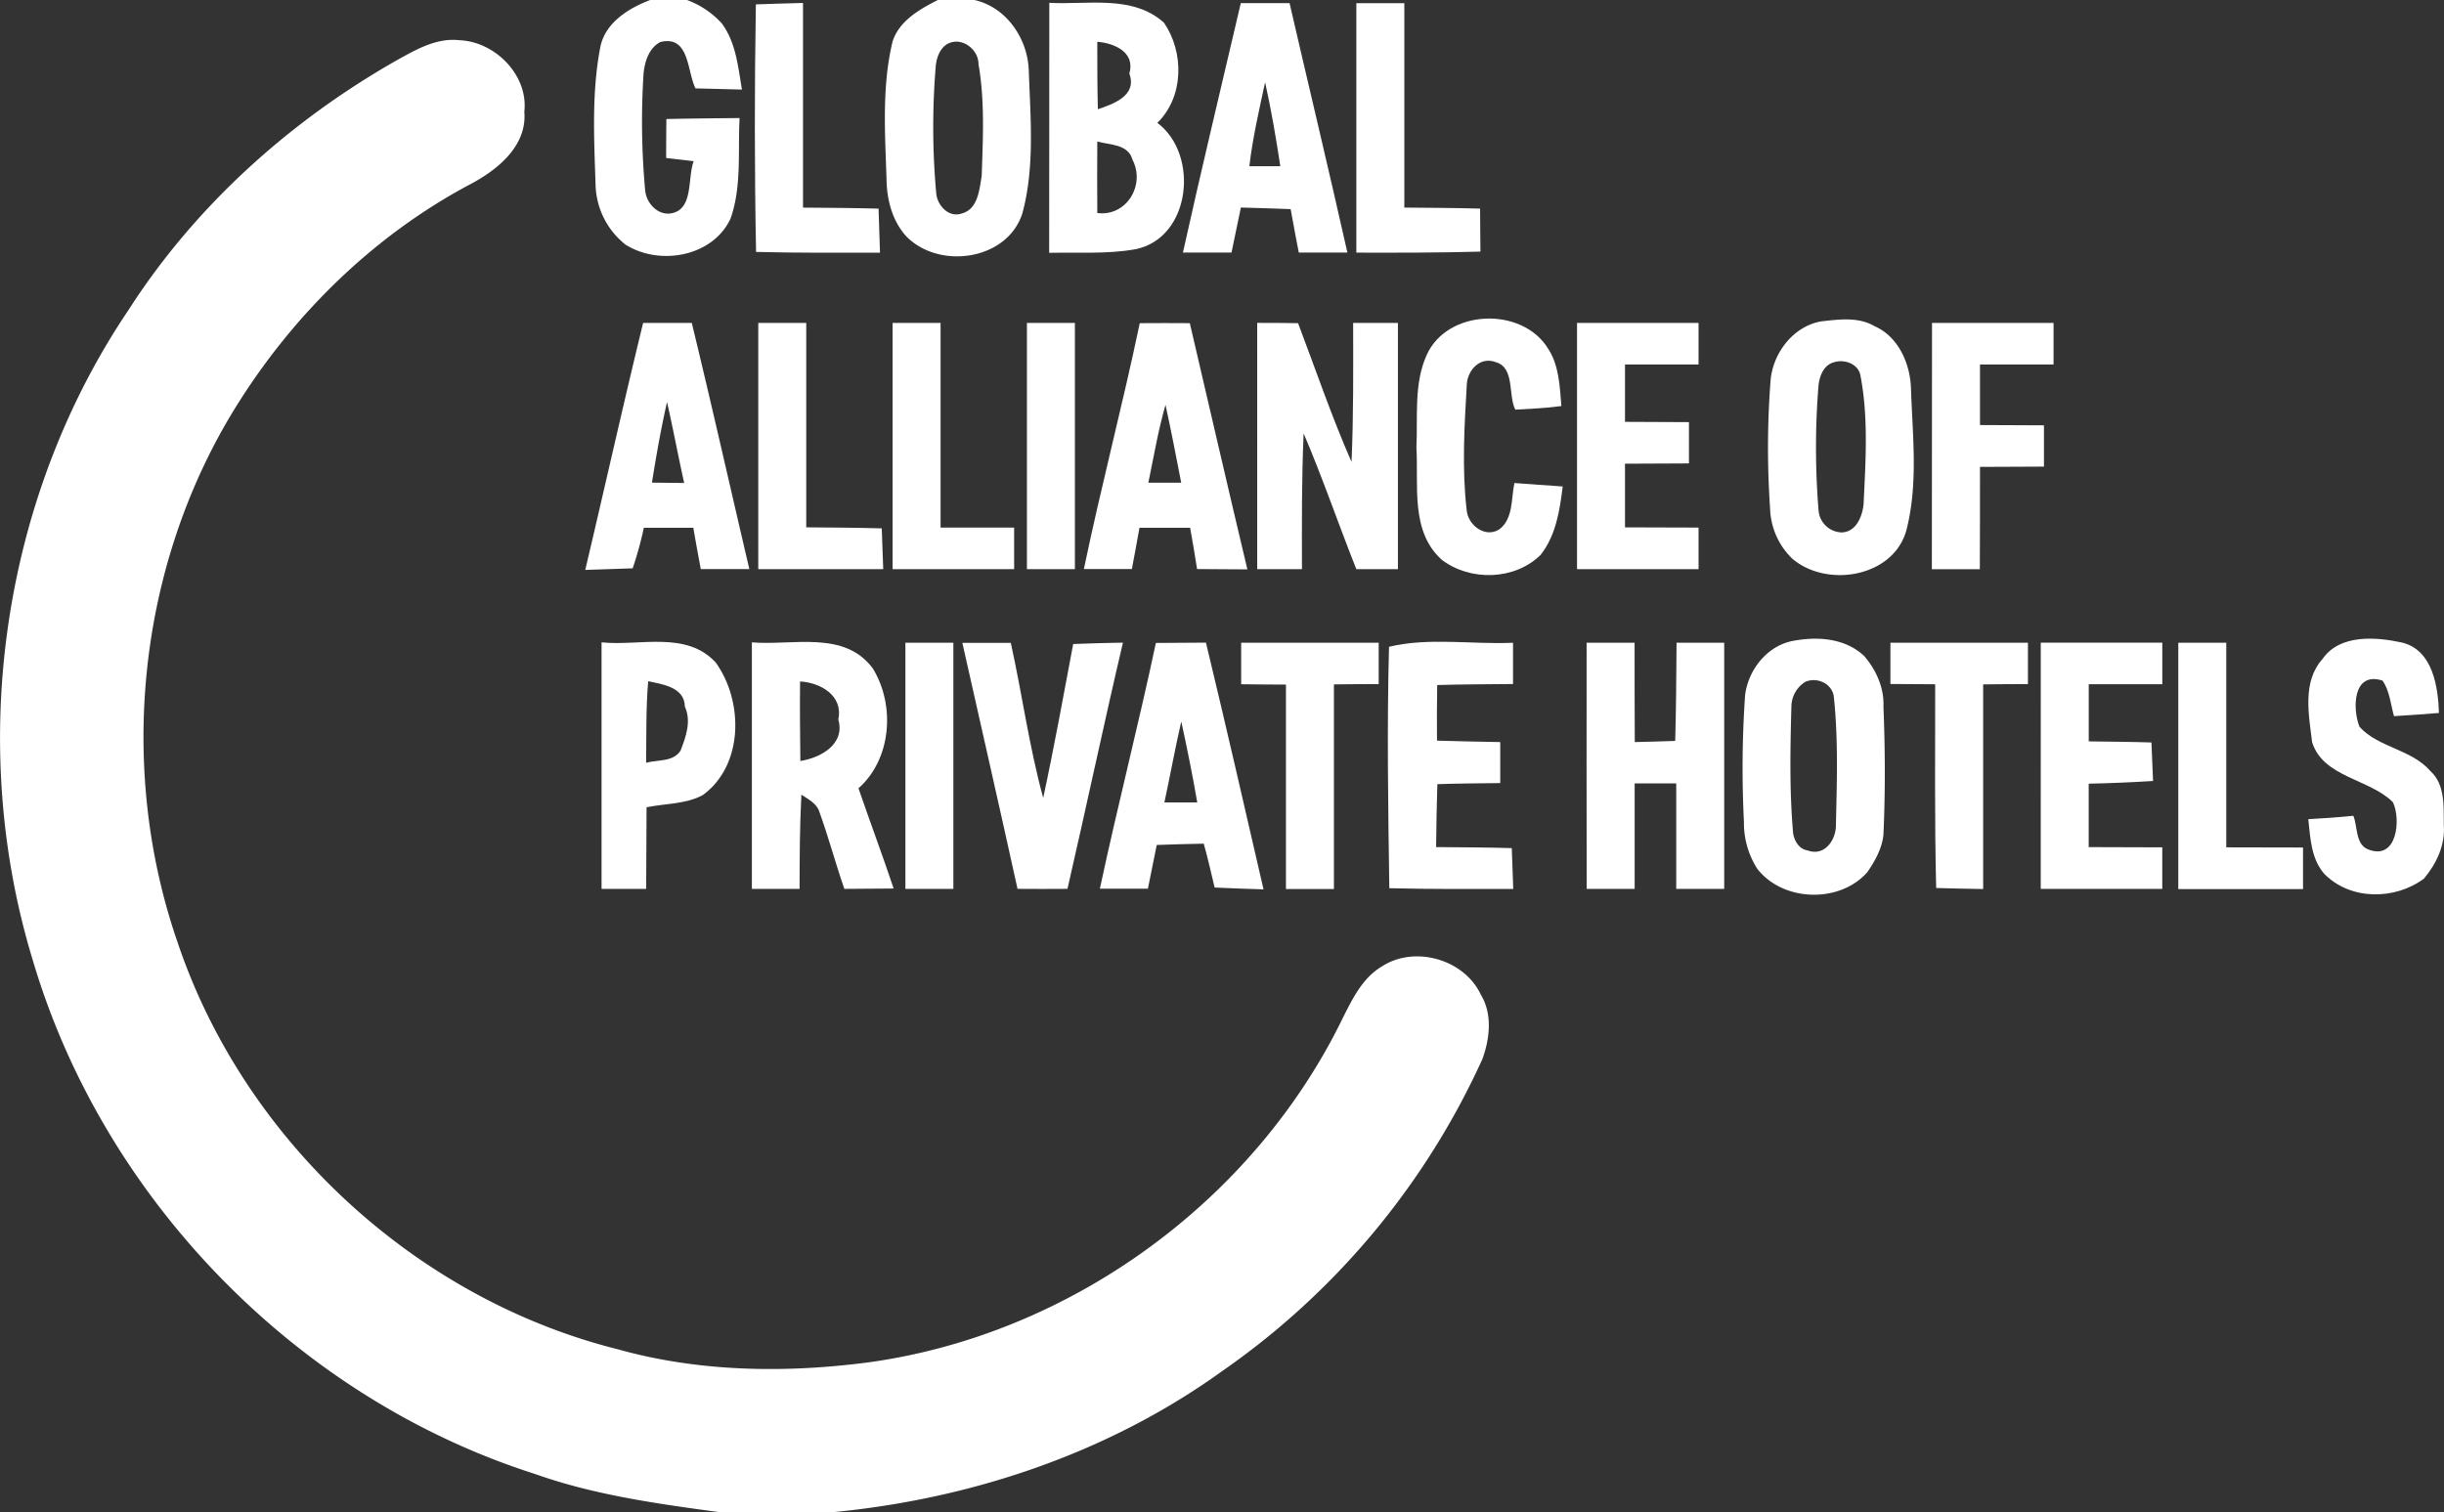 <svg xmlns:xlink="http://www.w3.org/1999/xlink" xmlns="http://www.w3.org/2000/svg" id="Layer_1" data-name="Layer 1" viewBox="0 0 764.17 473" width="764.17" height="473"><rect x="0" y="0" width="764.17" height="473" fill="#333333" stroke="none"/><defs><style>.cls-1{fill:#fff;}</style></defs><path class="cls-1" d="M421.39.43h11.52a27.76,27.76,0,0,1,10.9,7.35c4.43,6,5.06,13.59,6.28,20.66l-14.53-.37c-2.67-5.32-1.84-16.76-11-14.49-3.58,1.87-4.87,6.12-5.24,9.87a236.28,236.28,0,0,0,.49,36.38c.3,4,3.84,8,8.08,7.33C435.06,66,433,56,435,50.84l-8.61-1q0-6.11.07-12.19c7.62-.16,15.25-.23,22.89-.3-.57,10.43.71,21.39-2.82,31.41-5.54,12-22.27,14.9-32.88,8.15a24.6,24.6,0,0,1-9.33-18.62c-.47-14.38-1.26-29,1.5-43.23C407.39,7.49,414.64,3,421.39.43Z" transform="translate(-218.1 -0.43)"></path><path class="cls-1" d="M511.34.43h11.44c10.1,2.28,16.77,12.23,17,22.3.52,14.72,1.88,30-2,44.37-4.7,14.85-26.2,17.8-36.43,7.11-4.31-4.83-6-11.46-6.06-17.81-.46-14.29-1.49-28.92,1.88-42.94C499.19,7,505.65,3.3,511.34.43Zm4.15,13.26c-3.09.9-4.44,4.23-4.78,7.15a229.86,229.86,0,0,0,.12,40c.31,3.85,3.93,7.78,8,6.35,5.06-1.34,5.48-7.43,6.22-11.71.39-11.65,1-23.48-1-35C524.06,16.18,519.58,12.47,515.49,13.69Z" transform="translate(-218.1 -0.43)"></path><path class="cls-1" d="M454.44,1.8c4.9-.17,9.83-.33,14.74-.44,0,21.33,0,42.66,0,64,7.87.07,15.75.09,23.62.32.15,4.59.32,9.18.45,13.78-12.92,0-25.84.09-38.75-.24C454,53.41,454,27.6,454.44,1.8Z" transform="translate(-218.1 -0.43)"></path><path class="cls-1" d="M546.19,1.31c11.92.68,26.06-2.62,35.86,6.23,6.35,9.31,6.25,23.17-2.08,31.31,13.22,9.91,10.52,36-6.82,39.52-8.88,1.59-18,.92-27,1.13Q546.16,40.41,546.19,1.31Zm15,12.19c0,7,0,14.06.18,21.09,4.72-1.59,12.38-4.21,9.84-11.14C573.19,16.71,566.4,13.91,561.24,13.5Zm0,31.21q-.07,11.16,0,22.34c9.18,1.19,15.12-8.83,11-16.67C570.88,45.46,565.09,45.77,561.26,44.71Z" transform="translate(-218.1 -0.43)"></path><path class="cls-1" d="M606.06,1.41h15.25c6,26,12.23,51.94,18.08,78l-15.2,0c-.89-4.52-1.72-9.05-2.54-13.58q-7.8-.3-15.56-.5-1.5,7-2.93,14.08l-15.19,0C593.75,53.32,600,27.38,606.06,1.41Zm7.6,24.75c-1.86,8.7-3.89,17.39-4.92,26.25l9.68,0C617.07,43.6,615.6,34.83,613.66,26.16Z" transform="translate(-218.1 -0.43)"></path><path class="cls-1" d="M642.19,1.43h15c0,21.31,0,42.61,0,63.92,7.88.07,15.79.09,23.69.32,0,4.48.1,9,.11,13.45-12.94.36-25.87.35-38.8.32Q642.17,40.42,642.19,1.43Z" transform="translate(-218.1 -0.43)"></path><path class="cls-1" d="M342.12,19.3c6-3.33,12.43-7.11,19.63-6.29,11.15.43,21.6,10.93,20.29,22.36.93,10.78-8.54,18.33-17.13,22.8-29.31,15.63-53.86,39.41-71.68,67.32C261.4,175.18,254.37,239.4,273.6,295.07c20.76,61.85,74.3,111.44,137.6,127.32,25.3,7.1,52.09,7.51,78,4.17C552.66,418,610.33,376,638.15,318.4c3-5.94,6.14-12.28,12.14-15.79,10.19-6.56,25.64-2.18,30.81,8.87,3.71,6.08,2.84,13.85.46,20.26a239.26,239.26,0,0,1-81.46,97.59c-35.7,25.71-78.78,40.05-122.4,44.1h-34c-19.73-2.66-39.62-5.37-58.46-12.07-74.39-23.76-135-86.09-157-161-20.5-67.59-9.56-144.26,30-202.92C279.08,64.92,308.61,38.35,342.12,19.3Z" transform="translate(-218.1 -0.43)"></path><path class="cls-1" d="M664.2,111.42c6.49-14.39,29.8-15.18,37.92-2,3.48,5.27,3.68,11.92,4.18,18-4.79.66-9.6.85-14.4,1.13-2.3-4.38-.07-13.12-6.08-14.85-5-1.94-8.93,2.61-9.1,7.09-.75,12.94-1.53,26.1-.05,39,.29,4.77,5.68,9,10.15,6.24,4.49-3.29,3.75-9.69,4.79-14.54,5,.39,10.06.73,15.11,1.08-.93,7.45-2.11,15.35-6.93,21.41-8.07,7.94-21.91,8.29-30.82,1.57-10-8.87-7.28-23.39-8-35.18C661.45,130.81,660.09,120.45,664.2,111.42Z" transform="translate(-218.1 -0.43)"></path><path class="cls-1" d="M787.61,100.93c5.47-.61,11.57-1.46,16.58,1.5,7.51,3.25,11.24,11.85,11.42,19.65.5,14.41,2.23,29.31-1.26,43.47-3.56,15.34-24.93,19-35.89,9.57a22.79,22.79,0,0,1-6.91-15.8,275.66,275.66,0,0,1,.13-39.51C772.23,111.06,778.75,102.41,787.61,100.93Zm3.93,12.8c-3.16.8-4.49,4.19-4.83,7.11a240.75,240.75,0,0,0,0,39.19,7.45,7.45,0,0,0,7.29,6.91c4.5-.18,6.39-5,6.79-8.83.63-13.39,1.57-27.08-1-40.32C799.13,114.22,794.74,112.66,791.54,113.73Z" transform="translate(-218.1 -0.43)"></path><path class="cls-1" d="M419.19,101.42l15.21,0c6.21,25.61,12,51.31,18,77l-15.18,0Q436,172,434.88,165.49q-7.74,0-15.47,0a113.24,113.24,0,0,1-3.49,12.68l-14.83.5C407.18,152.93,412.92,127.11,419.19,101.42Zm7.47,24.74c-1.89,8.34-3.36,16.76-4.72,25.21l10.08.11C430.15,143.05,428.57,134.57,426.66,126.16Z" transform="translate(-218.1 -0.43)"></path><path class="cls-1" d="M455.19,101.43h15c0,21.3,0,42.61,0,63.92,7.86.07,15.74.09,23.61.32.15,4.25.32,8.5.46,12.76H455.19Q455.15,139.92,455.19,101.43Z" transform="translate(-218.1 -0.43)"></path><path class="cls-1" d="M497.19,101.43h15c0,21.32,0,42.65,0,64l23,0c0,4.32,0,8.66,0,13h-38Q497.16,139.92,497.19,101.43Z" transform="translate(-218.1 -0.43)"></path><path class="cls-1" d="M539.19,101.43h15q0,38.5,0,77h-15Q539.15,139.92,539.19,101.43Z" transform="translate(-218.1 -0.43)"></path><path class="cls-1" d="M574.47,101.5q7.8-.06,15.65,0c6,25.66,11.9,51.37,18,77l-15.73-.1q-1-6.47-2.17-12.91-7.93,0-15.84,0c-.74,4.31-1.59,8.6-2.37,12.9H557C562.35,152.65,569.09,127.22,574.47,101.5Zm2.69,49.89,10.27,0c-1.56-8.13-3.15-16.26-4.91-24.34C580.24,135,578.84,143.25,577.16,151.39Z" transform="translate(-218.1 -0.43)"></path><path class="cls-1" d="M611.19,101.41c4.23,0,8.52,0,12.78.09,5.5,14.49,10.49,29.21,16.72,43.41.63-14.49.52-29,.5-43.48,4.64,0,9.32,0,14,0q0,38.49,0,77l-13,0c-5.62-14.1-10.52-28.5-16.48-42.46-.63,14.14-.55,28.31-.52,42.47-4.68,0-9.31,0-14,0Q611.15,139.92,611.19,101.41Z" transform="translate(-218.1 -0.43)"></path><path class="cls-1" d="M711.19,101.42h38c0,4.32,0,8.65,0,13l-23,0c0,6,0,12,0,17.94l20,.09c0,4.3,0,8.61,0,12.91l-20,.09v19.91c7.65,0,15.33.05,23,.07,0,4.32,0,8.65,0,13h-38Q711.15,139.92,711.19,101.42Z" transform="translate(-218.1 -0.43)"></path><path class="cls-1" d="M822.19,101.42h38c0,4.32,0,8.65,0,13l-23,0c0,6.31,0,12.63,0,18.94l20,.09c0,4.3,0,8.61,0,12.91l-20,.09c0,10.65,0,21.3-.05,32h-15Q822.15,139.92,822.19,101.42Z" transform="translate(-218.1 -0.43)"></path><path class="cls-1" d="M778.59,200.89c7.7-1.49,16.41-.94,22.41,4.72,3.74,4.36,6.26,10,6,15.83.54,13.31.6,26.66,0,40-.41,4.31-2.64,8.27-5.05,11.77-8.67,9.83-26.36,9.27-34.4-1.07a26.63,26.63,0,0,1-4.17-14.7,332.9,332.9,0,0,1,.36-39.58C764.68,210,770.61,202.42,778.59,200.89Zm4,12.77a9.23,9.23,0,0,0-4.37,7.72c-.36,13.2-.62,26.46.54,39.64.36,2.42,1.91,5,4.52,5.37,5.38,2,8.92-3.39,8.86-7.91.3-13.45.77-27-.68-40.39C790.79,214.18,786.26,212.09,782.58,213.66Z" transform="translate(-218.1 -0.43)"></path><path class="cls-1" d="M944.29,206.53c5.42-7.88,16.86-6.9,24.94-5.13,9.55,2.39,11.18,13.82,11.47,22-4.68.41-9.41.71-14.06,1-1.07-3.74-1.33-7.86-3.59-11.12-9.37-3-9.42,8.85-7.21,14.44,5.95,6.57,16.25,7,22.15,13.83,4.7,4.2,4.15,11.15,4.22,16.83.51,6.26-2.27,12.14-6.2,16.82-9,6.74-23,6.87-31.17-1.48-4.14-4.74-4.36-11.19-5-17.1,4.68-.24,9.4-.59,14.08-1.06,1.39,3.32.59,9,4.68,10.53,9.07,3.57,10.26-9.5,7.7-14.77-7.26-7.32-21.82-7.73-25.27-18.79C940,224,937.89,213.61,944.29,206.53Z" transform="translate(-218.1 -0.43)"></path><path class="cls-1" d="M406.19,201.32c11.82,1.24,26.52-3.74,35.72,6.34,8.69,12.11,8.75,32.09-4.07,41.43-5.33,2.88-11.78,2.61-17.58,3.81q-.09,12.75-.12,25.53c-4.67,0-9.3,0-13.95,0Q406.15,239.87,406.19,201.32Zm14.58,12.16c-.72,8.48-.55,17-.64,25.5,3.66-1,8.53-.21,10.78-3.84,1.66-4.31,3.41-9.17,1.33-13.71C432.16,215.29,425.13,214.43,420.77,213.48Z" transform="translate(-218.1 -0.43)"></path><path class="cls-1" d="M453.19,201.32c12.6,1.1,29-3.93,37.86,8.23,7,11.46,5.82,28.28-4.53,37.41,3.6,10.47,7.49,20.85,11,31.35l-15.42.11c-2.78-8-4.93-16.17-7.82-24.12-.74-2.61-3.64-4-5.61-5.34-.51,9.81-.55,19.64-.57,29.47H453.19Q453.15,239.87,453.19,201.32Zm15.07,12.23c-.09,8.29,0,16.58.09,24.88,6.25-1,14.09-5.15,11.87-13C481.81,217.9,474.57,213.91,468.26,213.55Z" transform="translate(-218.1 -0.43)"></path><path class="cls-1" d="M501.19,201.43h15q0,38.5,0,77h-15Q501.15,239.93,501.19,201.43Z" transform="translate(-218.1 -0.43)"></path><path class="cls-1" d="M519,201.48l15.15,0c3.56,16.12,5.76,32.54,10.13,48.49,3.45-16,6.35-32.07,9.38-48.13q7.76-.3,15.55-.43c-6,25.6-11.44,51.34-17.34,77q-7.83.06-15.62,0C530.6,252.74,524.77,227.12,519,201.48Z" transform="translate(-218.1 -0.43)"></path><path class="cls-1" d="M579.51,201.51q7.82-.07,15.66-.1c6.18,25.68,12.07,51.42,18,77.16q-7.67-.22-15.29-.57c-1.08-4.59-2.13-9.18-3.4-13.72-4.93.12-9.8.19-14.7.41-.9,4.56-1.86,9.12-2.76,13.68H562C567.48,252.68,574.05,227.22,579.51,201.51Zm2.66,49.88h10.28c-1.46-8.48-3.16-16.91-5-25.32C585.51,234.46,584,243,582.17,251.39Z" transform="translate(-218.1 -0.43)"></path><path class="cls-1" d="M606.18,201.43q21.5,0,43,0c0,4.3,0,8.62,0,12.94-4.7,0-9.34.05-14,.1,0,21.31,0,42.63,0,64h-15c0-21.32,0-42.63,0-63.94-4.69,0-9.33-.06-14-.11C606.16,210.06,606.18,205.75,606.18,201.43Z" transform="translate(-218.1 -0.43)"></path><path class="cls-1" d="M652.41,202.71c12.28-3,26-.69,38.77-1.26,0,4.29,0,8.6,0,12.9-7.92.08-15.82.09-23.71.32-.08,5.79-.13,11.59-.06,17.39q9.86.28,19.77.45c0,4.26,0,8.54,0,12.82-6.57.09-13.11.11-19.66.34q-.3,9.83-.39,19.68c7.87.07,15.77.09,23.66.32.15,4.25.32,8.51.46,12.78-12.92,0-25.84.09-38.75-.24C652.14,253.05,651.73,227.86,652.41,202.71Z" transform="translate(-218.1 -0.43)"></path><path class="cls-1" d="M714.19,201.43h15c0,10.36,0,20.72.06,31.08,4.18-.12,8.42-.2,12.64-.36.29-10.24.35-20.48.42-30.72h14.9q0,38.5,0,77h-15q0-16.5,0-33c-4.35,0-8.64,0-13,0q0,16.5,0,33h-15Q714.15,239.93,714.19,201.43Z" transform="translate(-218.1 -0.43)"></path><path class="cls-1" d="M809.18,201.43q21.5,0,43,0c0,4.3,0,8.62,0,12.94-4.71,0-9.33.05-14,.1,0,21.34,0,42.69,0,64-4.93-.11-9.79-.14-14.69-.33-.54-21.23-.28-42.47-.31-63.71l-14-.09C809.15,210.06,809.18,205.75,809.18,201.43Z" transform="translate(-218.1 -0.43)"></path><path class="cls-1" d="M856.19,201.42h38c0,4.32,0,8.65,0,13l-23,0q0,8.93,0,17.87c6.52.1,13.07.13,19.61.34q.23,6,.5,12.05c-6.72.42-13.41.7-20.12.84q0,9.91,0,19.84c7.65,0,15.32.05,23,.07,0,4.31,0,8.65,0,13q-19,0-38,0Q856.15,239.93,856.19,201.42Z" transform="translate(-218.1 -0.43)"></path><path class="cls-1" d="M899.19,201.43h15c0,21.32,0,42.65,0,64l24,.05c0,4.32,0,8.66,0,13h-39Q899.15,239.93,899.19,201.43Z" transform="translate(-218.1 -0.43)"></path></svg>